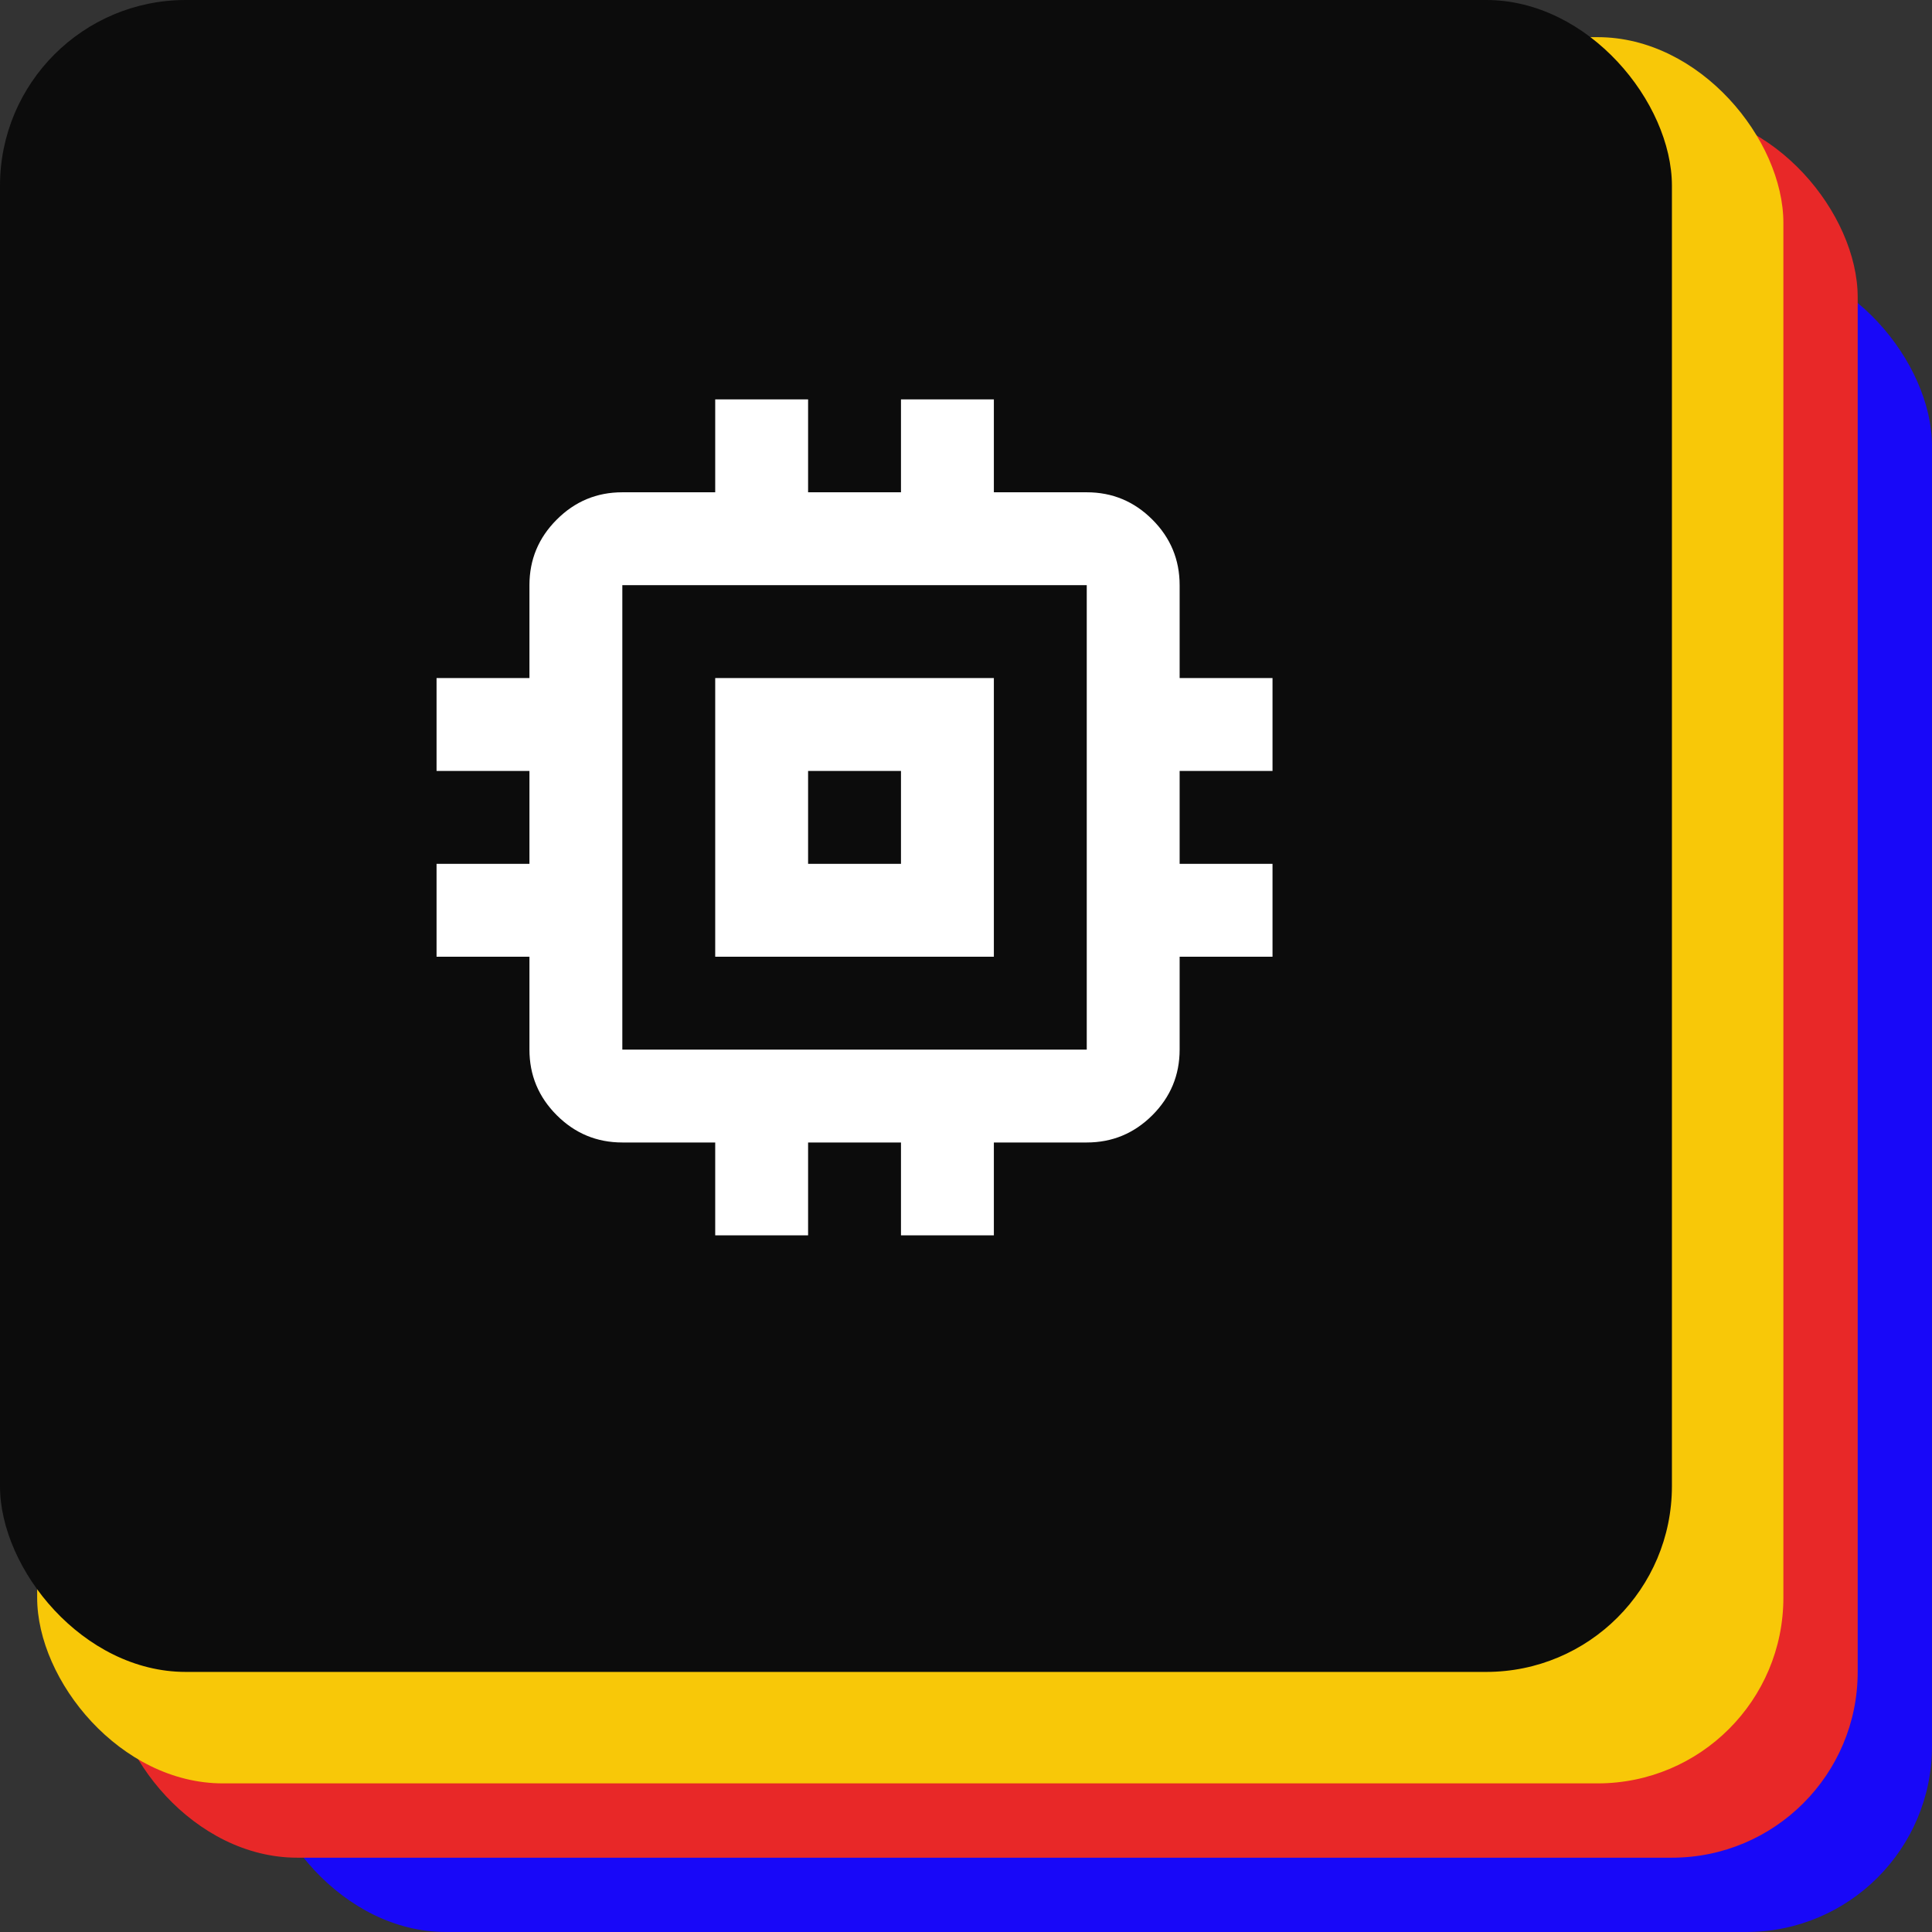 <svg xmlns="http://www.w3.org/2000/svg" width="52" height="52" viewBox="0 0 52 52" fill="none"><rect x="0" y="0" width="52" height="52" fill="#333333" stroke="none"/><rect x="7" y="7" width="45" height="45" rx="5" fill="#1808F8"></rect><rect x="3" y="3" width="47" height="47" rx="5" fill="#E82828"></rect><rect x="1" y="1" width="47" height="47" rx="5" fill="#F8C808"></rect><rect width="45" height="45" rx="5" fill="#0C0C0C"></rect><mask id="mask0_267_358" style="mask-type:alpha" maskUnits="userSpaceOnUse" x="8" y="7" width="30" height="30"><rect x="8" y="7" width="30" height="30" fill="#D9D9D9"></rect></mask><g mask="url(#mask0_267_358)"><path d="M19.25 25.75V18.25H26.75V25.75H19.25ZM21.75 23.25H24.25V20.75H21.75V23.25ZM19.25 33.25V30.75H16.75C16.062 30.75 15.474 30.505 14.985 30.016C14.495 29.526 14.25 28.938 14.25 28.25V25.75H11.75V23.25H14.25V20.75H11.75V18.25H14.25V15.75C14.25 15.062 14.495 14.474 14.985 13.985C15.474 13.495 16.062 13.25 16.75 13.25H19.25V10.75H21.75V13.25H24.25V10.75H26.75V13.25H29.25C29.938 13.25 30.526 13.495 31.016 13.985C31.505 14.474 31.75 15.062 31.75 15.75V18.25H34.25V20.75H31.75V23.25H34.25V25.75H31.75V28.25C31.75 28.938 31.505 29.526 31.016 30.016C30.526 30.505 29.938 30.75 29.25 30.75H26.75V33.25H24.25V30.75H21.75V33.25H19.25ZM29.25 28.25V15.75H16.75V28.25H29.25Z" fill="white"></path></g></svg>